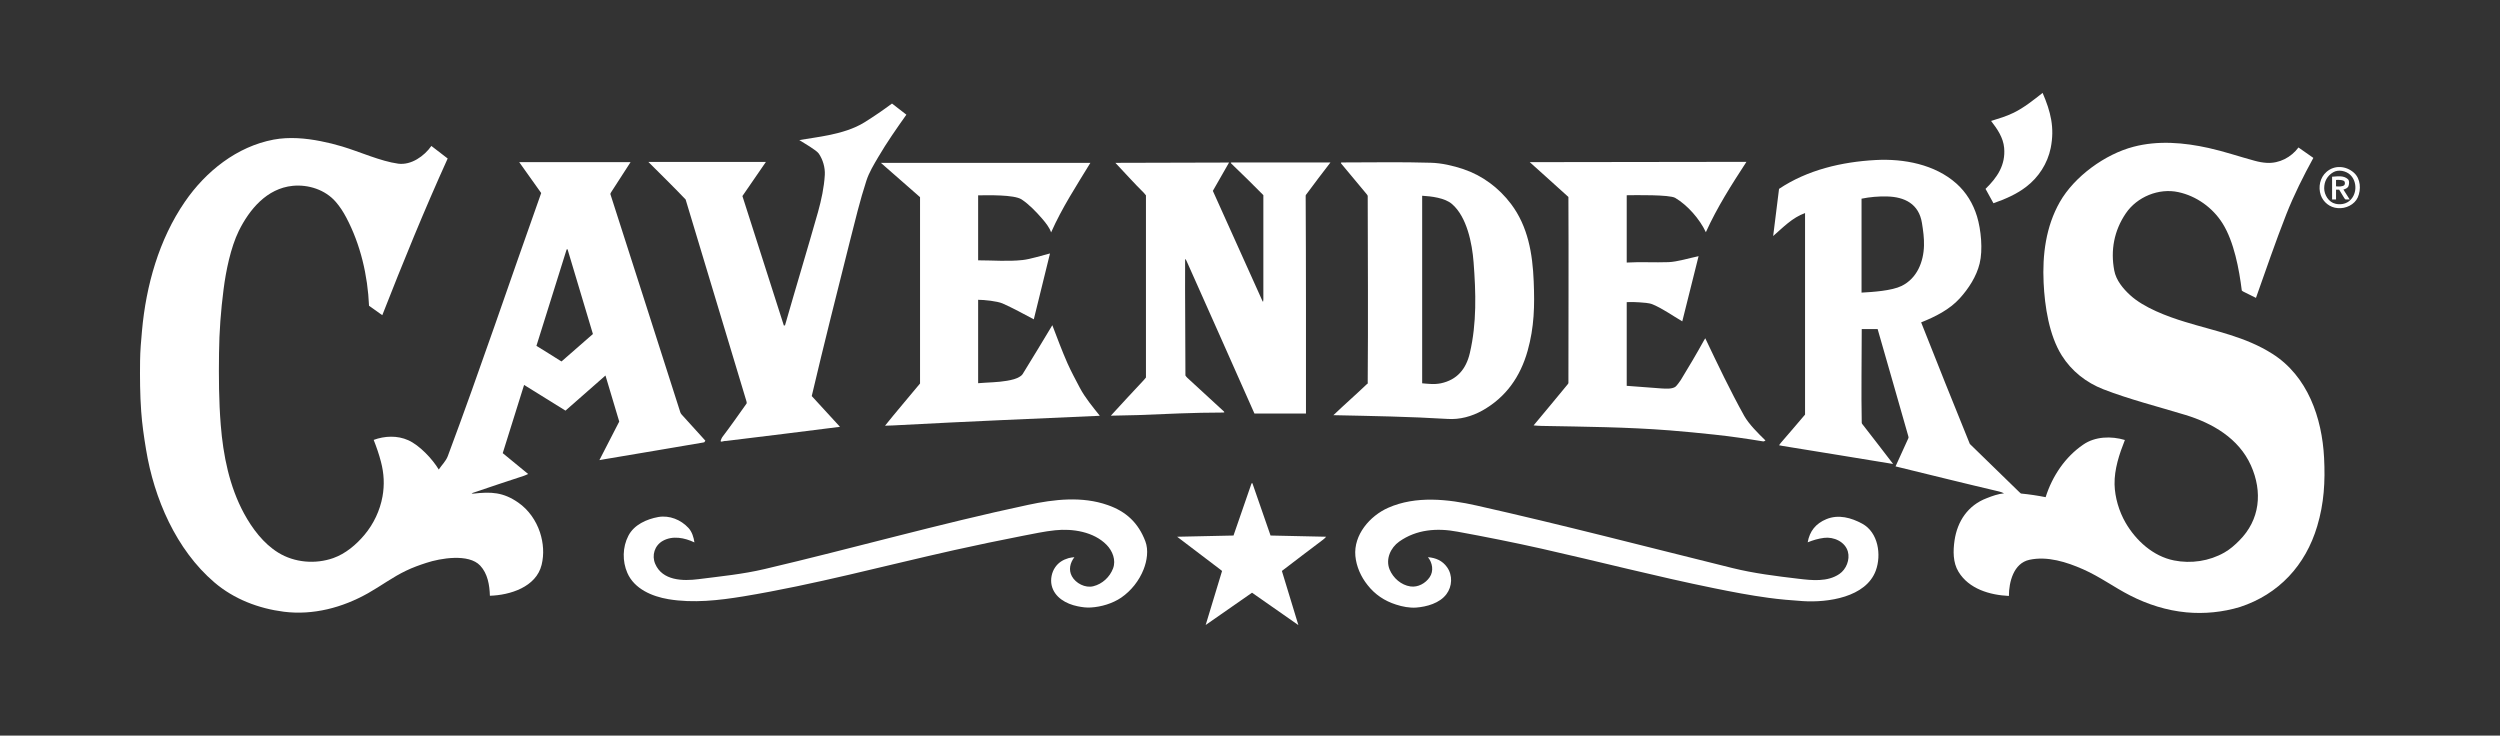 <?xml version="1.0" encoding="utf-8"?>
<!-- Generator: Adobe Illustrator 27.7.0, SVG Export Plug-In . SVG Version: 6.00 Build 0)  -->
<svg version="1.1" id="Layer_1" xmlns="http://www.w3.org/2000/svg" xmlns:xlink="http://www.w3.org/1999/xlink" x="0px" y="0px"
	 viewBox="0 0 2470 726.8" style="enable-background:new 0 0 2470 726.8;" xml:space="preserve">
<rect x="0" y="0" width="2470" height="726.8" fill="#333333" stroke="none"/>
<style type="text/css">
	.st0{fill:#FFFFFF;}
</style>
<g>
	<path class="st0" d="M1237,585.6c-15.3,10.6-30.5,21.3-45.8,31.9l16.2-53.4c-0.7-0.5-1.3-1.1-2-1.6c-14.1-10.7-28.2-21.5-42.4-32.2
		l55.7-1.2c5.9-17,11.7-33.9,17.6-50.9c0.3-0.9,0.9-1.3,1.2-0.4l17.8,51.3l54.9,1.2c-1.1,1.2-1.5,1.8-2.9,2.8
		c-13.7,10.2-27.2,20.7-40.8,31l16.3,53.5L1237,585.6z"/>
	<path class="st0" d="M2309.6,205.6c-7.7-0.5-14.3-5.9-16.7-12.9c-2.7-8-0.7-17.3,5.6-22.8c8-7.1,19.4-6.1,27.1,0.7
		c6.8,6,7.3,16.6,3.9,24.4C2326.3,202.2,2317.6,206.4,2309.6,205.6 M2307.4,201.3c4.5,1.1,9.6,0.4,13.3-2.4
		c8.1-6.1,8.6-19.4,1.2-26.3c-4.1-3.8-11.6-5.4-16.7-2.4c-5.9,3.5-8.9,9-8.9,15.8C2296.3,192.5,2300.7,199.8,2307.4,201.3"/>
	<path class="st0" d="M1097.5,410.7c10.8-11.8,21.6-23.5,32.6-35.2c0.7-0.8,1.5-1.7,2.1-2.5v-180c-0.7-0.9-1.4-1.8-2.1-2.5
		c-9.7-9.5-18.7-19.8-28.1-29.6l112.3-0.3l-16,28c16.4,36.3,32.7,72.6,49.1,109c0.6,1.3,0.8-0.3,0.8-1.8V192.8
		c-10.4-10.6-21-20.9-31.7-31.2c-1.3-1.2,0.3-1.1,2.1-1.1h95.9c-8.1,10.5-16.1,21-23.9,31.6c-0.5,0.7-0.6,0.4-0.6,1.6
		c0.4,71.6,0.3,143.3,0.3,214.9h-50.9c-22.2-50.3-44.7-100.4-67-150.6c-0.1-0.3-0.3-0.6-0.4-0.8c-0.4-0.9-1.1-1.8-1.1-0.8
		c-0.2,38.2,0.3,76.4,0.3,114.6c0.7,0.9,1,1.5,1.9,2.3c12.1,11,24.1,22.1,36.1,33.2c1.2,1.1-0.2,1.1-1.8,1.1
		c-27.4,0-55.7,1.4-83.1,2.5C1115.5,410.4,1106.5,410.5,1097.5,410.7"/>
	<path class="st0" d="M1379.2,597.3c-11.3-3.6-20.7-9.9-28-19.2c-6.6-8.2-11.1-18.3-12.1-28.8c-1.9-20.8,14.3-39.6,32.4-47.6
		c27.3-12.1,59.1-8.6,87.5-2.2c84.5,19,168.4,40.9,252.5,61.7c21.4,5.3,43.4,8,65.3,10.6c13.4,1.6,28.8,3.3,40.5-4.7
		c6.8-4.6,10.6-14.2,8.4-22.1c-2.7-9.8-14-14.8-23.5-13.6c-5.6,0.7-11,2.3-16.2,4.4c1.9-11,8-18.6,18.5-22.9
		c12-4.9,24.5-1.4,35.4,4.5c15.8,8.6,19.1,30.7,13.4,46.3c-9.7,26.5-47.5,31.8-72.1,30.2c-11.5-0.8-22.9-1.7-34.3-3.3
		c-17.8-2.4-35.5-5.8-53.2-9.4c-57.2-11.6-113.7-26.3-170.6-39.1c-27.6-6.2-55.3-11.7-83.1-16.8c-20.2-3.8-40.5-2.3-57.6,9.8
		c-8.6,6.1-13.6,17.4-9.5,27.5c3.5,8.5,11.5,15.5,20.6,16.8c7.5,1.1,14.9-3.1,19-9.1c4.2-6.1,2.8-14.3-1.7-19.8
		c7.7,0.6,14.3,3.4,18.9,9.9c5.7,8,5.1,19-0.6,26.6c-6.7,9-19.5,12.5-30.1,13.3C1392.5,600.7,1385.6,599.4,1379.2,597.3"/>
	<path class="st0" d="M1064.7,599c-11.4-2.3-23-8.8-25.7-20.8c-1.3-5.9,0.1-12.8,3.5-17.7c3.3-4.8,7.8-7.5,13.3-9.1
		c1.3-0.4,4.5-0.8,5.7-0.9c-4.3,5.6-5.9,12.5-2.5,18.8c3.8,7,13.2,11.9,21.2,9.9c8.9-2.2,16.3-9.1,19.5-17.6
		c3.1-8.2-0.5-17.3-6.4-23.3c-12.7-13-33.6-16.2-50.8-14.4c-10.8,1.1-21.5,3.5-32.1,5.5c-22.6,4.4-45.1,9.1-67.6,14.1
		c-69.4,15.5-138,34.1-208.2,45.7c-24.4,4-49.7,6.9-74.2,2.8c-16.1-2.7-33.7-10.1-40.6-26c-5-11.5-4.8-25.4,1-36.6
		c5.6-11,18.1-16.5,29.6-18.6c11.1-1.9,22.3,2.7,29.8,10.8c3.5,3.8,5.2,9.3,5.9,14.3c-9.7-4.6-21.5-7-31.3-1.5
		c-8.1,4.6-11,14.3-7.5,22.6c7.1,16.8,27.4,17.2,42.9,15.2c21.9-2.8,43.8-4.9,65.3-10c86.9-20.4,172.9-44.8,260.3-63.4
		c25.7-5.5,53.3-8.7,78.6,0.2c18.4,6.4,30.3,17.7,37.2,35.8c3.3,8.7,1.6,19.3-1.7,27.7c-4.4,11.2-12.3,21.2-22.2,28
		c-8.6,5.8-19.7,9.1-29.9,9.7C1073.4,600.5,1069.1,599.9,1064.7,599"/>
	<path class="st0" d="M1968.7,199.3c-2.3-4.2-4.7-8.5-7-12.7c11.6-11.3,19.9-23.5,18.4-40.5c-0.9-10.2-6.8-18.7-12.9-26.6
		c8.2-2.6,14.4-4.3,22.3-8.1c10.4-5.1,19.5-12.5,28.6-19.6c8,18.5,12,34.4,8,54.4c-3.1,15.3-12,29.1-24.4,38.5
		c-9.7,7.4-20.8,12.1-32.2,16.1C1969.2,200.3,1968.9,199.8,1968.7,199.3"/>
	<path class="st0" d="M2160.1,605c-19.3-1.8-38.2-7.8-55.4-16.6c-16.1-8.2-29.6-18.4-46.5-25.9c-16.3-7.2-35.4-13.3-53.2-9.4
		c-15.6,3.4-20.2,22-20.2,35.7c-18.9-0.9-39.5-6.9-49.8-23.9c-5.6-9.1-5.4-20.8-3.9-31c2.8-19,13.3-34.7,31.8-41.7
		c5.5-2.2,11.2-4.2,17.1-4.8c-1.9-0.8-2.7-1.3-4.9-1.8c-34.2-8-68.2-16.5-102.3-24.8c4.2-9.2,8.4-18.5,12.6-27.7
		c0.4-0.8,0.2-1.4,0-2.2c-10-35.3-20.2-70.5-30.3-105.8h-15.7c0,30.8-0.6,61.7,0,92.5c0,0.8,0.7,1.7,1.2,2.2
		c10.1,12.8,19.8,25.7,29.8,38.6c-36.4-5.9-72.7-12-109.1-17.8c-1.2-0.2-2.4-0.5-3.6-0.7c0.6-0.8,1.2-1.6,1.8-2.4
		c8.1-9.2,15.9-18.6,23.9-27.9l0-199.1c-12.7,4.6-21.5,14-31.5,22.7l5.8-46.6c28.1-18.8,62.1-26.7,95.5-28.5
		c27.7-1.5,58.5,4.3,79.7,23.2c9.8,8.7,16.6,20,20.4,32.5c4,13.2,5.9,33.1,2.6,46.5c-3.1,12.8-10.9,24.8-19.6,34.4
		c-10.1,11.2-24.4,18.3-38.2,23.8c15.9,40.1,31.8,80.2,48.1,120.1c16.4,15.8,32.5,31.8,48.9,47.6c0.5,0.5,1,0.9,1.6,1.4
		c8.2,0.8,16.3,2,24.4,3.6c3.3-10.5,8.1-20.3,14.4-29.3c6.2-8.8,13.9-16.6,22.7-22.6c11.8-8.2,27.8-8.6,41.2-4.6
		c-5.5,13.9-10.5,28.8-10.2,43.9c0.3,12.8,4.4,26.6,10.8,37.7c10.3,17.8,27.3,33.3,47.9,37.4c16.9,3.4,34.9,0.7,49.8-7.8
		c5.5-3.1,10.2-7.3,14.6-11.7c20.7-20.6,23.3-48.3,11.6-74.4c-12-26.7-37.9-41.7-64.9-49.9c-26.3-8-55.5-15.4-80.9-25.3
		c-16.9-6.6-31.3-17.9-41-33.3c-12.6-20-16.9-48.6-18-72c-1.3-27.6,2.2-55.4,16-79.7c14.4-25.3,44.8-47.3,72.8-54.6
		c24.3-6.4,49.9-4.2,74.2,1.2c15.4,3.4,30.2,8.5,45.4,12.6c4,1.1,8.1,1.9,12.2,2.1c12.3,0.7,24-5.5,31.2-15.2l14.7,10.3
		c-9.9,18.1-19.2,36.6-26.8,55.9c-10.7,27.2-20.1,54.9-29.9,82.4c-4.1-2.1-8.3-4.2-12.5-6.2c-0.6-0.3-1.1-0.7-1.5-1.1
		c-2.6-21-7.7-48.3-19-66.3c-9.7-15.5-25.9-27.1-43.7-30.9c-19.2-4.2-40.8,4.6-51.9,21c-11.6,17.1-15.2,36.5-11.4,56.5
		c1.8,9.6,8.7,17.9,15.7,24.3c13.5,12.4,36.7,21.1,54.2,26.4c29.9,9.2,59.5,14.5,86.4,31.6c34.8,22.1,49,63.2,51,102.7
		c1.2,23.4,0,44.9-6.8,67.6c-11.5,38.6-37.9,67.2-76.3,79.8C2196.3,604.8,2177.8,606.7,2160.1,605 M1839.2,287.9v1.2
		c11.1-0.6,29.8-1.8,39.6-6.6c15.2-7.5,21.7-23.7,22.1-39.9c0.2-7.6-0.8-14.7-2-22.2c-3-19-17.2-25.9-34.5-26.3
		c-8.4-0.2-17,0.5-25.2,2.2V287.9z"/>
	<path class="st0" d="M713.6,436.2c-1.4,0.4-1.9,0-1.4-1.3c0.5-1.2,0.7-1.9,1.4-3c8.3-10.9,16.1-22.1,24-33.2c0.3-0.5,0-1.8-0.1-2.2
		c-20.1-66.4-40.1-132.9-60.1-199.4c-12-12.6-24.5-24.8-36.8-37.1h116.1l-23.2,33.7l40.9,127.8c0.1,0.4,0.8-0.1,1.2-0.1
		c10.7-37.4,22-74.6,32.6-112c3.3-11.9,6-24.3,6.7-36.6c0.4-7.3-1.9-15.1-5.9-21c-2.4-3.5-14.9-10.6-19.3-13.4
		c9.7-1.7,19.5-2.9,29.1-4.9c12.2-2.5,24.8-6.1,35.4-12.7c9.3-5.8,18.3-12,27.1-18.5l14.2,11c-9.7,13.7-19.3,27.4-27.8,41.9
		c-4.4,7.5-9,15-11.7,23.3c-6.4,19.6-11.2,39.8-16.3,59.8c-12.8,51-25.7,101.9-37.7,153l27.9,30.4c-37.3,4.8-74.7,9.3-112.1,13.9
		C716.5,435.6,715,435.8,713.6,436.2"/>
	<path class="st0" d="M280.5,604.4c-25.1-3.2-49.4-12.5-68.7-29c-37.8-32.3-59.6-83-67.5-131.3c-2.1-12.6-3.9-25-4.8-37.7
		c-1.2-16.6-1.3-33.2-1.1-49.8c0.1-10,1-20,1.9-29.9c4-44.6,16.8-90.2,42.4-127.4c20.6-30,51.4-54.6,87.8-61.4
		c15.3-2.8,31.4-1.4,46.5,1.6c7.1,1.4,14.1,3.1,21,5.2c17.4,5.2,37.9,14.6,55.4,17c12.9,1.7,25.8-7.5,32.8-17.5l16.1,12.4
		c-23.2,51.2-44.1,102.5-64.6,154.8l-13.1-9.3c-1.3-29.9-8.4-60.6-22.5-87.2c-2.9-5.5-6.3-10.8-10.4-15.5
		c-10.4-12-27.1-17.3-42.5-15.8c-25.5,2.5-42.8,23.3-53.3,44.6c-8,16.4-12.7,39.5-15,57.6c-2.7,21-4.3,42-4.5,63.1
		c-0.3,23.6-0.2,47.3,1.7,70.9c2.4,30.1,8.5,60.7,23,87.5c8.1,14.9,19.2,29.7,33.8,38.7c16,9.9,36.7,11.6,54.3,5.4
		c12.2-4.3,22.8-13.3,31-23.1c9-10.8,15.2-23.9,17.7-37.7c2.1-11.6,1.5-22.9-1.5-34.3c-1.9-7.4-4.4-14.6-7.2-21.7
		c10.9-4,23.4-4.5,34.1,0.3c11.1,4.9,24,18.6,30.2,29c2.9-4.4,7-8.2,8.9-13.2c32.1-85.9,61.5-173.5,92.3-260l-21.7-30.5H623
		c-6.3,9.7-12.5,19.4-18.8,29.1c-0.5,0.7-0.9,1.5-1.2,2.3c23.2,71.9,46.1,143.9,69.2,215.9c0.2,0.8,0.9,1.6,1.4,2.2
		c7.7,8.6,15.5,17.2,23.3,25.7c-0.3,0.5-0.7,1-1,1.5c-0.4,0.1-0.7,0.2-1.1,0.3c-32.5,5.5-65,11.1-97.5,16.5
		c-1.7,0.3-3.4,0.6-5.1,0.9l19.6-38.1l-13.6-45.5l-39.5,34.7l-40.9-25.4l-21.1,67.4l25.1,20.6c-1.5,0.7-2.7,1.3-4.2,1.8
		c-17.1,5.5-34.2,11.4-51.2,17.1c-1,0.3,0.3,0.6,1.4,0.5c17.4-2,29.4-1.5,44.3,8.9c10.2,7.1,17.5,17.7,21.4,29.4
		c3.4,10.5,4.2,21.5,1.6,32.1c-5.4,21.9-31.2,29.9-51.1,30.5c-0.3-10.6-2.2-21.9-9.6-29.8c-11.3-12.1-39.3-7.3-53.2-2.7
		c-6.8,2.2-13.5,4.6-19.9,7.7c-13.3,6.3-24.9,15.1-37.7,22.3C338.2,600.4,309.4,608,280.5,604.4 M554.1,356.7
		c0.2,0.1,0.4,0.2,0.7,0.4l31-27.1l-24.9-83.2c-0.3-0.9-0.9-0.8-1.2,0.1c-9.9,31.6-19.9,63.2-29.7,94.8c7.8,4.7,15.4,9.6,23.1,14.4
		C553.3,356.3,553.7,356.5,554.1,356.7"/>
	<path class="st0" d="M874.4,420.6c11.3-14.1,23.1-27.8,34.6-41.7V194.8l-38.7-33.9h207c-13.7,22.5-28.1,44.5-38.8,68.7
		c-1.8-5.1-5.4-9.5-8.9-13.6c-5.8-6.7-13-14.2-20.3-19c-7.4-4.8-33.4-4.1-42.9-4v64.2c14.7,0,29.5,1.3,44-0.3
		c7.5-0.8,19.4-4.6,27-6.5l-16,65.1c-10.2-5.4-20.3-11-30.9-15.7c-5.3-2.3-18.2-3.6-24.1-3.6v82.4c9.2-0.8,19.6-0.8,28.5-2.4
		c4.5-0.8,9.5-1.8,13.3-4.5c0.8-0.6,1.6-1.2,2.1-2c10-16,19.6-32.3,29.4-48.4c4.8,12.6,9.5,25.2,14.9,37.5
		c3.7,8.3,8.1,16.4,12.3,24.4c5.3,10,12.7,18.7,19.7,27.6c-65.4,2.9-130.7,5.6-196,9.1C885.3,420.2,879.9,420.5,874.4,420.6"/>
	<path class="st0" d="M1430.2,413.9c-37.6-2.3-75.2-2.9-112.8-3.7c10.8-10.3,22.1-20.2,32.9-30.5c1.7-1.6,1-0.2,1-2.1
		c0.5-61.3,0.1-122.6,0-183.9c0-0.6-0.9-1.8-1.3-2.2c-8.3-10-16.6-19.9-24.9-29.9c-0.7-0.9-0.1-1.1,1.1-1.1
		c29.2,0,58.4-0.6,87.5,0.3c10.8,0.3,21.9,2.9,32.1,6.3c18.8,6.3,35.2,18.6,47.1,34.4c16.8,22.3,21.3,49.2,22.4,76.4
		c1,24.2,0.6,45.1-6,68.7c-7.2,25.6-21.4,45.9-44.7,59C1454,411.5,1442.2,414.7,1430.2,413.9 M1412.5,379.3
		c3.7,0.3,7.5,0.1,11.1-0.6c15.9-3.4,24.9-14,28.6-29.9c6.9-29.5,6-59.7,3.7-89.7c-1.4-18.6-6.6-44.8-21.3-57.5
		c-7-6.1-20.5-7.7-29.5-8.2v185.3C1407.5,379,1410,379.1,1412.5,379.3"/>
	<path class="st0" d="M1741.4,436c-15.8-2.6-31.7-4.9-47.6-6.6c-14.8-1.6-29.5-3-44.3-4.2c-42.2-3.3-84-3.6-126.3-4.4
		c-2.3,0-5.7-0.3-8-0.5c11.3-13.4,22.4-27,33.6-40.5c0.3-0.4,0.5-0.8,0.8-1.2c0-60.9,0.3-121.8,0-182.7c0-1.5,0.3-1.1-0.9-2.1
		c-12.3-11.3-24.9-22.3-37.3-33.6l214.1-0.3c-14.9,22.9-28.8,44.6-40.1,69.5c-6.1-13-18.1-26.7-30.3-33.9
		c-5.6-3.3-39.6-2.7-47.9-2.6v66.5c13.1-0.8,28,0.1,41.3-0.4c8.6-0.3,20.9-4.1,29.7-5.9l-16.1,64.4c-9.6-5.6-18.8-12.3-29.1-16.7
		c-3.9-1.7-9.2-1.7-13.3-2.1c-4.1-0.3-8.3-0.4-12.5-0.2v82.7c11.6,0.7,23.1,1.9,34.6,2.6c4.2,0.2,9.6,0.7,13.3-1.5
		c1.2-0.7,4.9-5.8,5.5-6.8c7.8-12.8,15.5-25.7,22.7-38.8c0.5-0.8,1-1.6,1.5-2.5c12.3,25.8,24.6,51.7,38.5,76.7
		c4.6,8.2,14.1,17.6,21,24.3c-0.5,0.3-1.1,0.6-1.6,0.9C1742.2,436.1,1741.8,436.1,1741.4,436"/>
	<path class="st0" d="M2317.4,197.1c-0.4-0.4-0.8-0.7-1.1-1.1c-1.8-2.8-3.5-5.7-5.2-8.6l-3.1,0v9.7h-3.9v-22.5
		c5.5-0.3,11.3-1.5,15.6,2.4c1.7,1.5,1.3,5,0.6,6.8c-0.7,2.1-3.1,2.9-5,3.5l6.2,9.8H2317.4z M2308,184.1c2.4,0.2,6.5,0.5,8.3-1.3
		c0.6-1.3,0.6-2.1,0.1-3.5c-0.4-0.3-0.8-0.7-1.2-0.9c-2.1-0.7-5-0.8-7.2-0.6V184.1z"/>
</g>
</svg>
